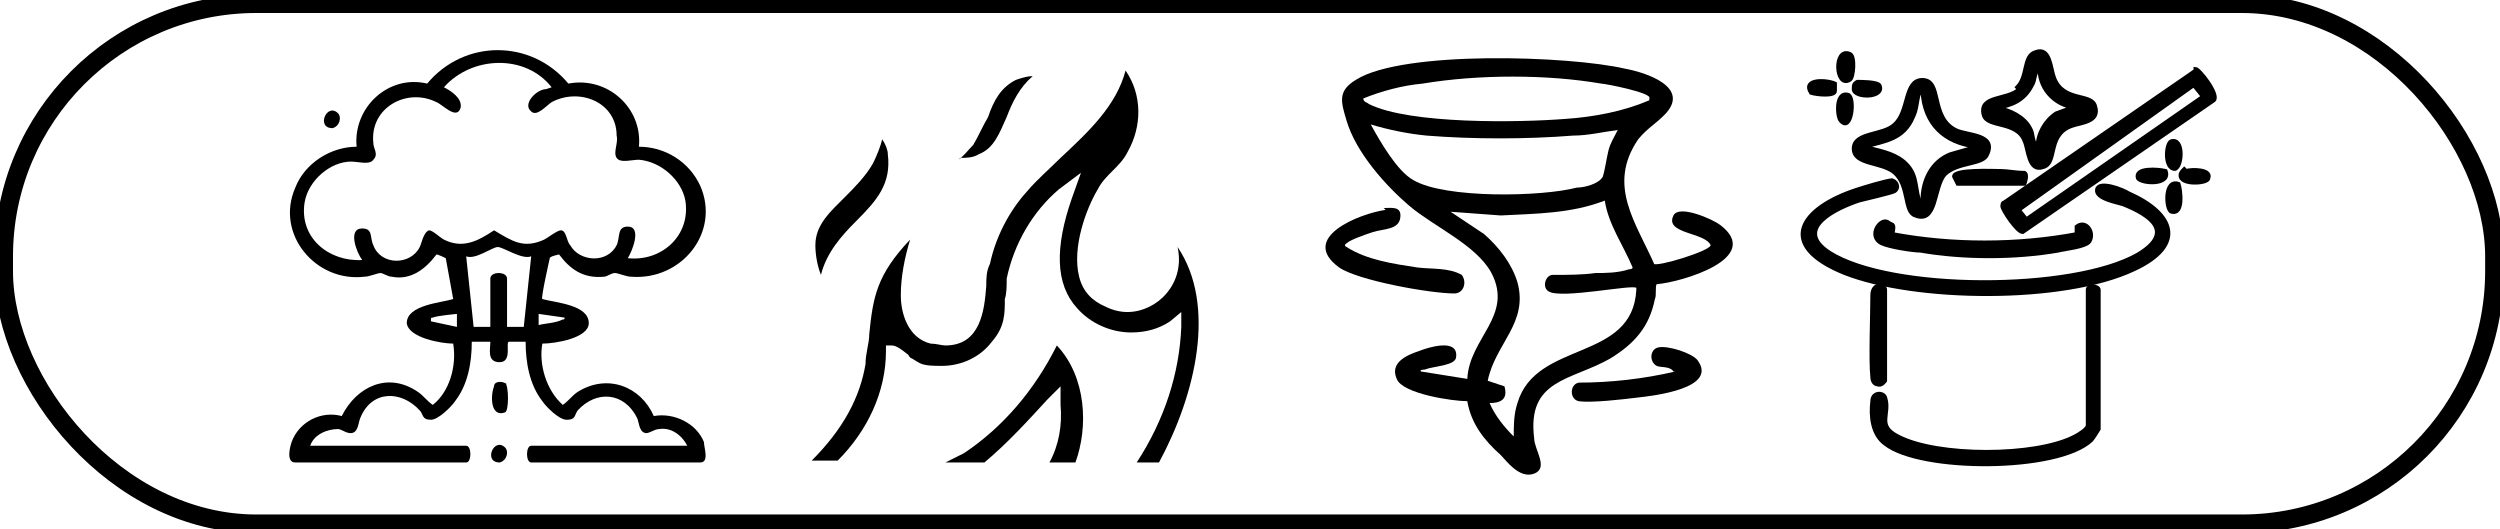 <?xml version="1.0" encoding="UTF-8"?>
<svg xmlns="http://www.w3.org/2000/svg" version="1.1" viewBox="0 0 134.6 28.5">
  <defs>
    <style>
      .cls-1 {
        fill: none;
      }

      .cls-1, .cls-2 {
        stroke: #000;
        stroke-miterlimit: 10;
      }

      .cls-2 {
        stroke-width: .2px;
      }
    </style>
  </defs>
  <!-- Generator: Adobe Illustrator 28.7.10, SVG Export Plug-In . SVG Version: 1.2.0 Build 236)  -->
  <g>
    <g id="Layer_2">
      <g id="Layer_1-2">
        <g>
          <path d="M61.2,24.9c1.5-2.3,2.3-4.8,2.4-7.3v-.8s-.6.5-.6.5c-.6.4-1.3.6-2.1.6-1.1,0-2.2-.5-2.9-1.3-1.2-1.3-1.2-3.3-.3-5.9l.5-1.4-1.2.9c-1.4,1.2-2.4,2.9-2.8,4.8,0,.4,0,.8-.1,1.1,0,.8,0,1.5-.7,2.3-.6.8-1.6,1.3-2.7,1.3s-1.1-.1-1.6-.4c0,0-.1,0-.2-.2-.5-.4-.7-.5-.9-.5h-.3c0,.1,0,.3,0,.3h0c0,2.2-1,4.3-2.6,5.9h-1.4c1.7-1.7,2.6-3.4,2.9-5.2,0-.6.2-1.1.2-1.6.2-2,.4-3.2,2.2-5.1h0c-.3,1-.5,2-.5,3,0,1,.4,2.3,1.6,2.6.3,0,.6.1.8.1,1.9,0,2.1-1.9,2.2-3.2,0-.4,0-.8.2-1.2.3-1.4,1-2.8,2-3.9.5-.6,1.2-1.2,1.8-1.8,1.5-1.4,3-2.8,3.5-4.7.9,1.3.9,3,.1,4.4-.2.4-.5.7-.8,1-.3.3-.6.6-.8,1-.6,1-1.4,3.1-1,4.7.2.8.7,1.3,1.4,1.6.4.2.8.3,1.2.3.8,0,1.6-.4,2.1-1,.6-.7.8-1.6.6-2.5h0c2.1,3.1,1,7.9-1,11.6h-1.3Z"/>
          <path d="M56.5,24.9c.5-.9.7-2,.6-3.1v-1c0,0-.7.7-.7.7-1.1,1.2-2.2,2.4-3.4,3.4h-2.1l1-.5c2.1-1.4,3.8-3.4,5-5.8,1.6,1.7,1.7,4.4,1,6.3h-1.2Z"/>
          <path d="M44.2,14.8c-.2-.5-.3-1.1-.3-1.6,0-1.1.8-1.8,1.6-2.6.5-.5,1.1-1.1,1.5-1.8.2-.4.4-.9.5-1.3.2.3.3.6.3.8.2,1.6-.6,2.5-1.7,3.6-.8.8-1.6,1.7-1.9,2.9Z"/>
          <path d="M51.6,8.6c.3-.2.5-.5.8-.8.3-.5.5-1,.8-1.5.3-.9.7-1.6,1.5-2,.3-.1.6-.2.9-.2-.7.6-1.1,1.4-1.4,2.2-.4.9-.7,1.7-1.5,2-.3.2-.7.2-1,.2h0Z"/>
        </g>
        <g>
          <path d="M15.9,24.9c-.5,0-.3-.8-.2-1.1.4-1.1,1.6-1.7,2.7-1.4.8-1.6,2.5-2.4,4.1-1.3.3.2.5.5.8.7.9-.7,1.3-2.1,1.1-3.3-.6,0-2.4-.3-2.5-1.1,0-1,1.9-1.1,2.5-1.3,0,0-.4-2.2-.4-2.2,0,0-.4-.2-.5-.2-.6.8-1.4,1.4-2.4,1.2-.2,0-.5-.2-.6-.2-.2,0-.6.2-.9.2-2.6.3-4.8-2.3-3.7-4.8.5-1.3,1.9-2.2,3.3-2.2-.2-2.1,1.7-3.9,3.8-3.4,2-2.4,5.6-2.4,7.6,0,2.1-.4,4,1.3,3.8,3.4,1.4,0,2.7.8,3.3,2.1,1.1,2.5-1,5.1-3.7,4.9-.3,0-.7-.2-.9-.2s-.4.2-.6.2c-1.1.1-1.8-.4-2.4-1.2,0,0-.5.1-.5.2,0,0-.5,2.2-.4,2.2.7.2,2.5.3,2.5,1.3,0,.8-1.8,1.1-2.5,1.1-.2,1.1.2,2.5,1.1,3.3.3-.2.5-.5.8-.7,1.6-1,3.4-.3,4.1,1.3,1.1-.2,2.3.4,2.7,1.4,0,.3.3,1.1-.2,1.1h-9.1c-.3,0-.3-.9,0-.9h8.4c-.3-.6-.9-1-1.5-.9-.3,0-.6.3-.8.2-.3-.1-.3-.6-.4-.8-.7-1.4-2.2-1.5-3.2-.4-.2.3-.1.5-.6.5-.4,0-1.1-.7-1.3-1-.7-.9-.9-2.1-.9-3.2h-.9c-.2,0,.2,1.1-.5,1.1s-.5-.7-.5-1.1h-1c0,1.1-.2,2.3-.9,3.2-.2.3-.9,1-1.3,1-.5,0-.4-.3-.6-.5-1-1.1-2.6-1.1-3.2.4-.1.2-.1.7-.4.8s-.6-.2-.8-.2c-.6,0-1.3.3-1.5.9h8.4c.3,0,.3.9,0,.9h-9.1ZM29.7,4.7c-1.4-1.8-4.3-1.7-5.8,0,.4.2,1,.6.9,1.1-.2.7-1-.2-1.3-.3-1.6-.8-3.6.3-3.4,2.2,0,.3.3.6,0,.9-.2.3-.8.1-1.2.1-1.1,0-2.3,1-2.5,2.2-.3,1.9,1.3,3.2,3.1,3.1-.3-.4-.8-1.7,0-1.7.6,0,.4.5.6.9.4,1.1,2,1.1,2.5.1.1-.2.2-.8.5-.9.2,0,.6.4.8.5,1,.5,1.8.1,2.7-.5,1,.6,1.6,1,2.7.5.2-.1.7-.5.9-.5.3,0,.3.6.5.8.5.9,2,1,2.5,0,.2-.4,0-1,.6-1,.8,0,.2,1.4,0,1.7,1.8.2,3.4-1.2,3.1-3.1-.2-1.1-1.3-2.1-2.5-2.2-.4,0-1,.2-1.2-.1-.2-.3.1-.8,0-1.2,0-1.8-2-2.6-3.5-1.8-.3.2-.8.8-1.1.5-.5-.4.3-1.2.8-1.2h0ZM26.4,17.6v-2.6c0-.4.9-.4.9,0v2.6h.9l.4-3.8c-.5.2-1.5-.5-1.8-.5-.3,0-1.2.7-1.7.5l.4,3.8h.9ZM24.6,16.9c0,0-1.1.1-1.3.2-.1,0-.1,0-.1.2l1.4.3v-.6ZM30.4,17.1l-1.4-.2v.6c.4-.1.9-.1,1.3-.3.1,0,.1,0,.1-.2h0Z"/>
          <path d="M27.2,20.6c.2.2.2,1.5,0,1.6-.8.3-.8-.9-.6-1.4,0-.3.5-.3.7-.1h0Z"/>
          <path d="M18.2,6.1c.2.2.1.7-.3.8-.9,0-.3-1.4.3-.8Z"/>
          <path d="M27.2,24.1c.2.2.1.7-.3.8-.9,0-.3-1.4.3-.8Z"/>
        </g>
        <g>
          <path d="M89,14.2c.2.2,3.1-.7,3.1-1-.3-.7-2.5-.6-2-1.6.3-.6,2.1.2,2.5.5,2.4,1.8-2.1,3.1-3.4,3.2-.1.1,0,.6-.1.8-.3,1.5-1.1,2.4-2.4,3.2-2.1,1.2-4.5,1.1-4.1,4.3,0,.6.8,1.6,0,1.9s-1.5-.7-1.8-1c-.9-.8-1.6-1.7-1.8-2.9-.8,0-3.5-.4-3.8-1.2-.4-.9.6-1.3,1.2-1.5.5-.2,2.1-.7,2,.3,0,.5-1.2.5-1.7.7,0,0-.3,0-.2.1l2.5.4c.1-2.2,2.5-3.4,1.3-5.7-.8-1.5-3.1-2.5-4.4-3.6s-2.9-2.9-3.4-4.6c-.3-1-.5-1.6.5-2.2,2.5-1.6,11.5-1.3,14.5-.6,1.1.2,3.6,1,2.1,2.5-.5.5-.9.7-1.4,1.3-1.7,2.5-.1,4.5.9,6.8h0ZM88.8,5.3c.2-.3-2.4-.8-2.6-.8-2.9-.5-6.6-.5-9.6,0-1.1.1-2.2.4-3.2.8,0,.2.2.2.3.3,2.2,1.1,8.1,1,10.6.8,1.5-.1,3.1-.4,4.5-1ZM87.1,7c-.8.1-1.6.3-2.4.3-2.5.2-5.4.2-7.9,0-1-.1-2-.3-3-.6.5.9,1.4,2.5,2.3,3,1.7,1,6.9.9,8.8.4.4,0,1.2-.2,1.4-.6.1-.3.2-1,.3-1.4s.3-.7.5-1.1h0ZM88.1,15.5c-.2-.2-4,.6-4.7.2-.4-.2-.2-.9.2-.9.8,0,1.6,0,2.3-.1.5,0,1.2,0,1.8-.2,0,0,.2,0,.2-.1-.5-1.2-1.3-2.3-1.5-3.6-1.8.7-3.7.7-5.6.8l-2.7-.2,1.8,1.2c.8.7,1.5,1.6,1.8,2.6.6,2.2-1.2,3.3-1.6,5.3l.9.3c.2.7-.2.9-.8.9.3.7.8,1.3,1.3,1.8,0-.6,0-1.2.2-1.8,1-3.4,6.2-2.2,6.4-6.1h0Z"/>
          <path d="M74.5,11.2c.4,0,.9-.1.9.4,0,.8-.9.7-1.5.9-.3.1-1.2.4-1.4.6,0,0-.2.1,0,.2,1.1.7,2.5.9,3.8,1.1.8.1,1.7,0,2.4.4.3.4.1,1-.4,1-1.3,0-5.2-.7-6.2-1.4-2.2-1.6,1.1-2.9,2.5-3.1h0Z"/>
          <path d="M90.1,20c-.2-.3-.7-.2-.9-.3-.4-.2-.4-.9.1-1s1.8.3,2.1.7c1.1,1.5-2.3,1.9-3.2,2-.8.1-2.5.3-3.2.2-.5-.1-.5-.9,0-1,1.7,0,3.5-.2,5.2-.6h0Z"/>
        </g>
        <g>
          <path class="cls-2" d="M101.8,9.7c.3,0,.5.4.2.6-.2.1-1.5.4-1.9.5-1.2.4-3.6,1.5-1.6,2.8,3.3,2.1,13.1,2.1,16.6.1,2-1.2.7-2.1-.8-2.7-.3-.1-1.5-.3-1.4-.8.1-.5,1.4,0,1.7.2,2.5,1.1,3.1,2.8.3,4.1-3.8,1.8-11.8,1.7-15.6.2-3.7-1.5-2.4-3.5.7-4.5.3-.1,1.6-.5,1.9-.5h0Z"/>
          <path class="cls-2" d="M118.2,3.7c.2,0,1.3,1.4,1,1.7l-10.3,7.1c-.3,0-1.1-1.2-1.1-1.4,0,0,0-.2.1-.2,0,0,10.3-7.1,10.3-7.1ZM118.1,4.6l-9.4,6.7.4.5,9.5-6.6-.4-.5h0Z"/>
          <path class="cls-2" d="M112.4,15.6c0-.3.6-.2.6,0v7.5c0,0-.3.5-.4.6-1.8,1.7-9.2,1.7-11.1.2-.7-.5-.8-1.5-.7-2.3,0-.5.6-.5.7-.2.3.9-.5,1.5.7,2.1,2.1,1.1,7.4,1.1,9.5,0,.2-.1.7-.4.7-.6,0,0,0-7.2,0-7.2Z"/>
          <path class="cls-2" d="M103.5,4.3c1.1,0,.4,2,1.8,2.7.6.3,2.2.2,1.7,1.3-.2.6-1.6.4-2.3,1.1-.6.7-.4,2.7-1.6,2.2-.6-.2-.3-1.6-1.1-2.3-.7-.6-2.2-.4-2.2-1.3s1.6-.7,2.2-1.3c.8-.7.5-2.4,1.5-2.4ZM106.4,7.9c-1.7-.2-2.8-1.2-2.9-3-.1,0-.1.1-.2.2-.1.4-.1.8-.3,1.2-.5,1.2-1.5,1.3-2.6,1.6.7.2,1.5.3,2.1.8.7.6.6,1.2.8,2,0,.1,0,.1.2.1,0-1.1.5-2.1,1.5-2.5l1.4-.4h0Z"/>
          <path class="cls-2" d="M108.6,4.7c.6-.6.3-1.7,1-1.9.8-.3.8.9,1,1.4.5,1.3,2,.8,2.2,1.5.3.9-.8.9-1.3,1.1-1.3.5-.7,2-1.5,2.2-.8.3-.8-1-1-1.4-.4-1.1-2-.7-2.2-1.4-.3-1.1,1.3-.8,1.9-1.4h0ZM111.9,5.8c-1.1,0-2.1-.9-2.1-2.1-.3.2-.2.6-.4.9-.4.8-1.1,1.1-1.9,1.2.7.1,1.5.5,1.8,1.1.2.3.1.8.4,1,0-.7.4-1.4,1-1.8l1.1-.4h0Z"/>
          <path class="cls-2" d="M101.9,12.1c.1.1,0,.4,0,.5,3.2.6,6.7.6,9.9,0v-.4c.5-.4,1,.3.7.8-.2.3-1.3.4-1.7.5-2.3.4-5.1.4-7.4,0-.4,0-1.7-.2-2.1-.4-.8-.4,0-1.5.4-1.1h0Z"/>
          <path class="cls-2" d="M101.5,20.5c0,0-.2.3-.4.2-.2,0-.3-.2-.3-.4-.1-.9,0-3.4,0-4.4,0-.7.7-.6.7-.3,0,0,0,4.8,0,4.8Z"/>
          <path class="cls-2" d="M105.4,9.9l-.2-.4c0-.4,2.1-.3,2.5-.3s.8.1,1.3.1c.2.1,0,.6,0,.6h-3.5,0Z"/>
          <path class="cls-2" d="M98.8,4.5v.4c0,.3-1,.2-1.3.1-.5-.8.9-.7,1.3-.5h0Z"/>
          <path class="cls-2" d="M100,4.4c.2,0,1.1,0,1.2.2.3.7-1.4.7-1.4.2,0-.2,0-.3.2-.4Z"/>
          <path class="cls-2" d="M116.9,7.6c.7-.2.6,1.4.2,1.5-.6,0-.5-1.4-.2-1.5Z"/>
          <path class="cls-2" d="M116.6,9.2c.3.8-1.3.7-1.5.4-.2-.6,1.1-.5,1.5-.4Z"/>
          <path class="cls-2" d="M117.3,9.9c.1.3.3,1.7-.4,1.5-.3-.1-.4-1.8.4-1.5Z"/>
          <path class="cls-2" d="M99.6,4.3c-.8.5-.9-1.8,0-1.4.3.1.2,1.3,0,1.4Z"/>
          <path class="cls-2" d="M117.7,9.2c.3-.1,1.4-.1,1.2.4,0,.3-1.6.4-1.5-.2,0-.1.1-.2.2-.3h0Z"/>
          <path class="cls-2" d="M99.1,6.5c-.2-.2-.3-1.6.4-1.4.4.1.2,2.1-.4,1.4Z"/>
        </g>
        <rect class="cls-1" x=".2" y=".2" width="134.1" height="28" rx="13.6" ry="13.6"/>
      </g>
    </g>
  </g>
</svg>